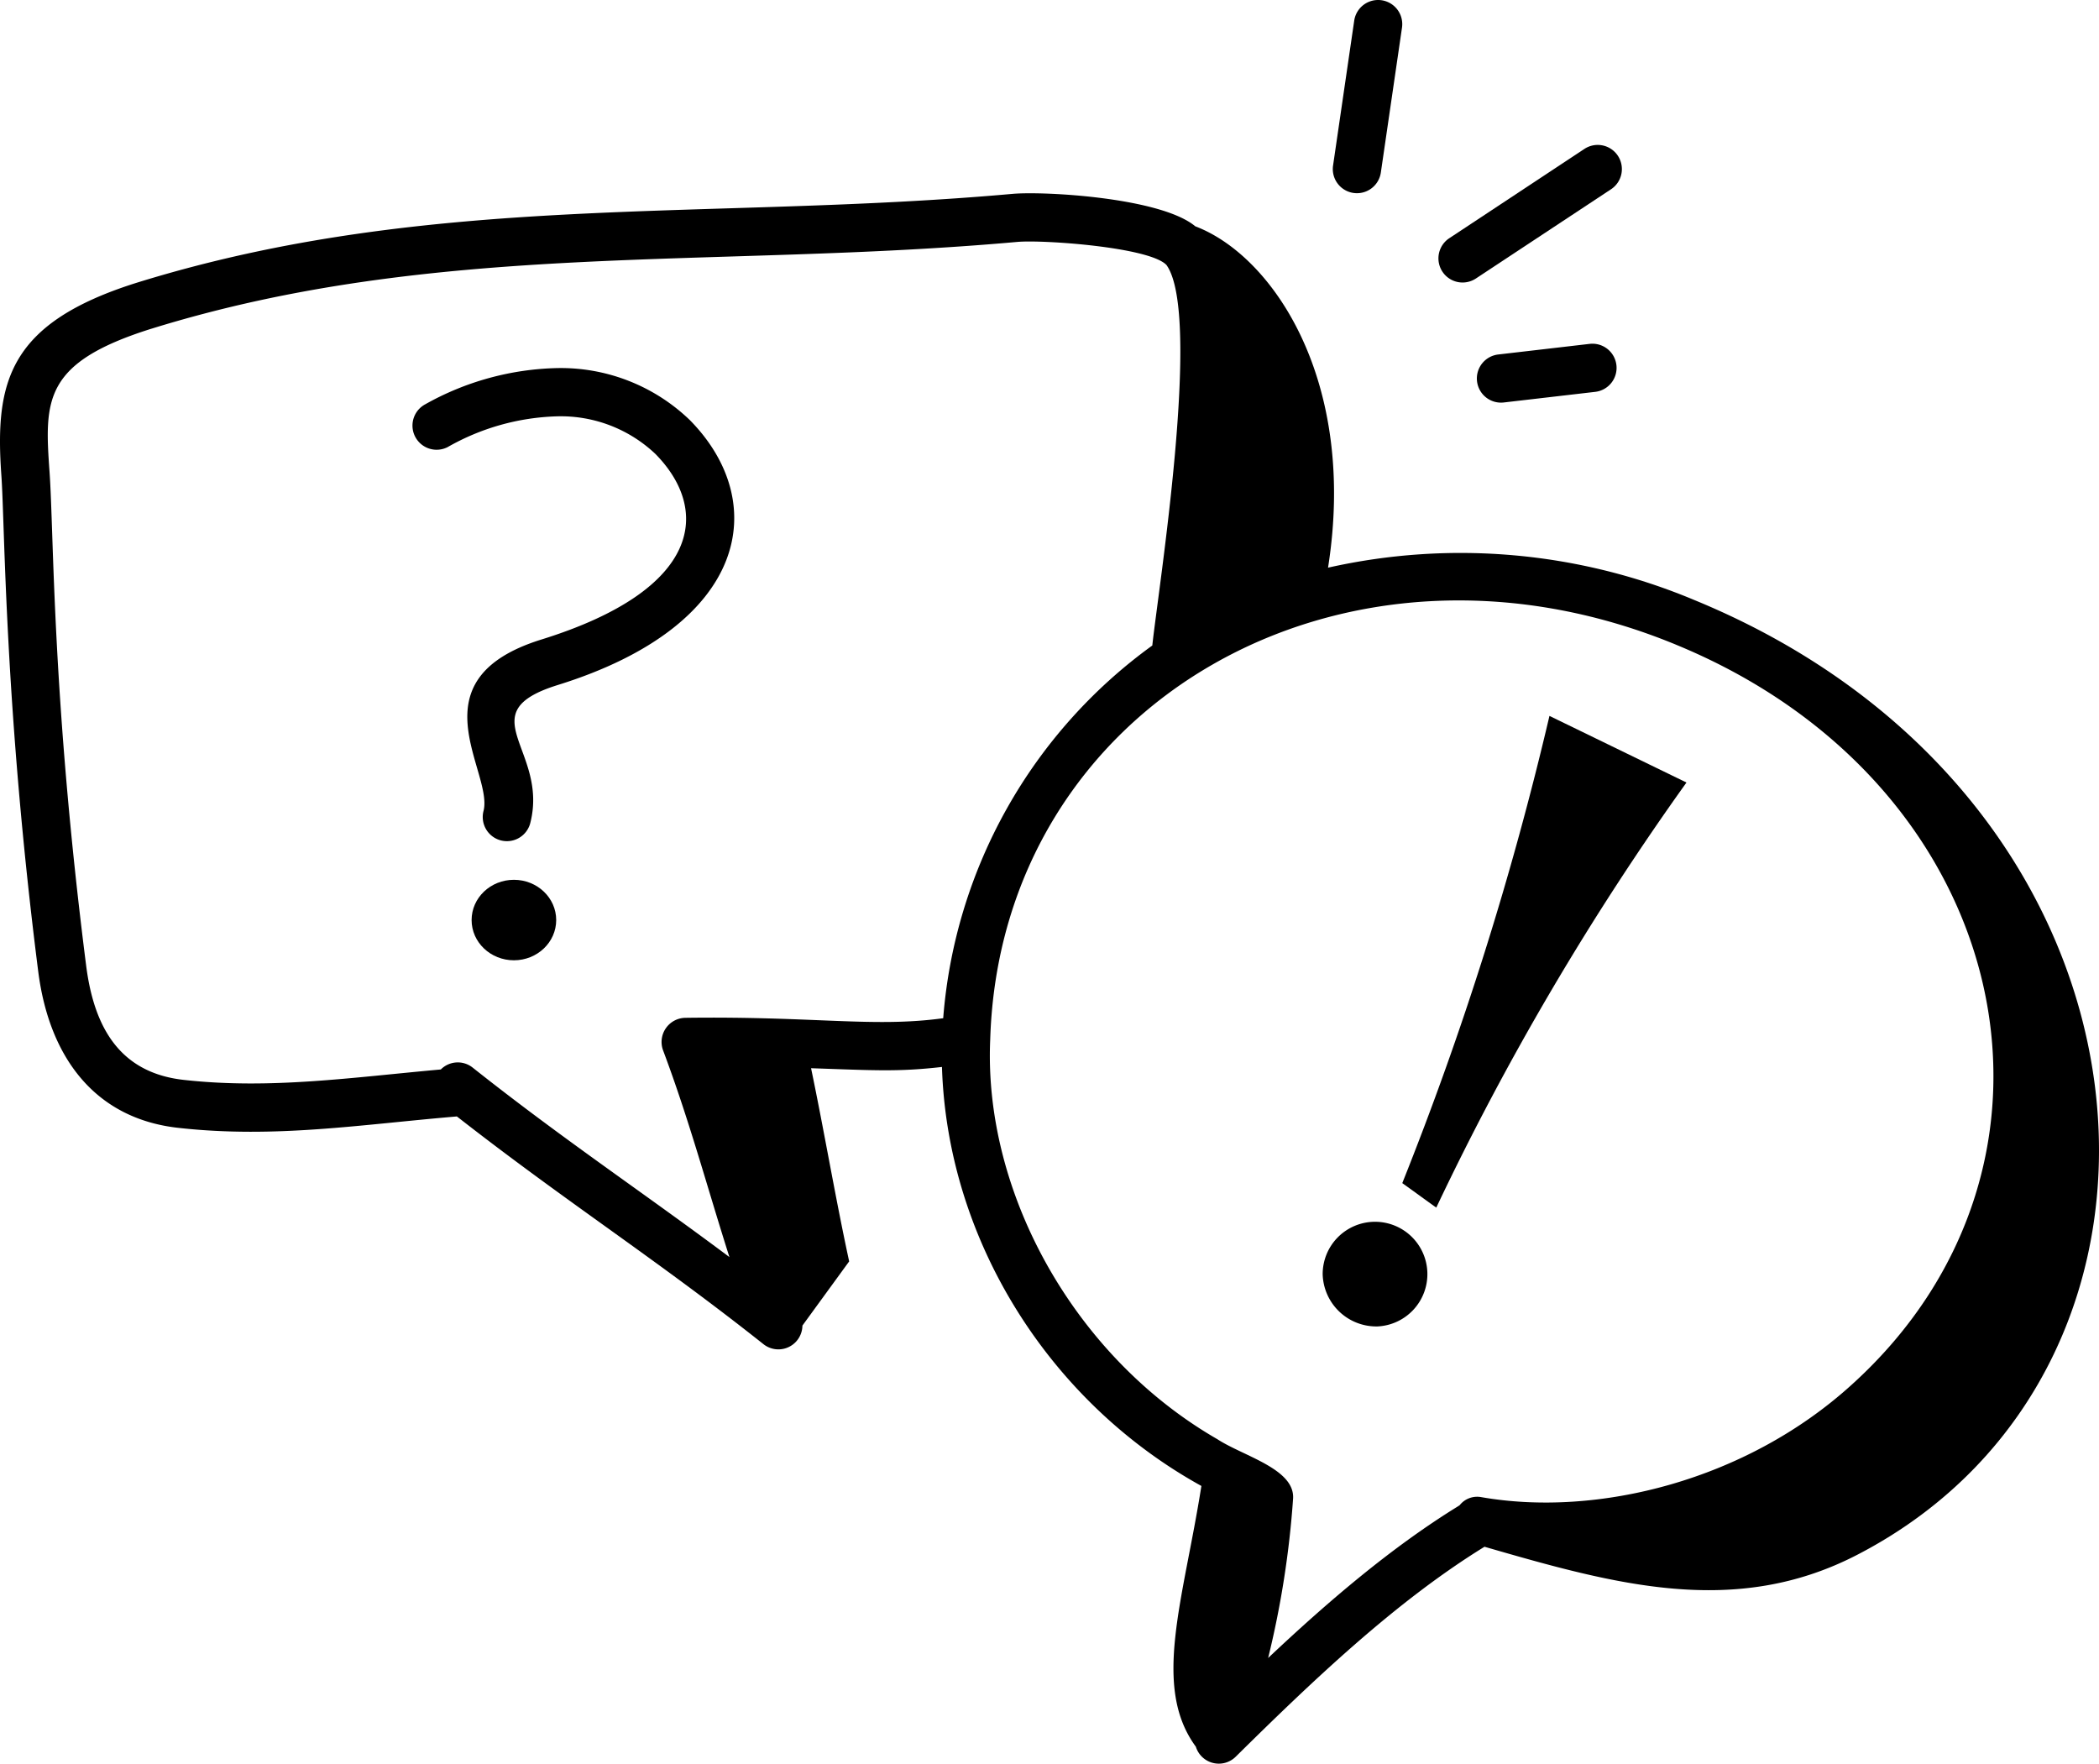 <?xml version="1.0" encoding="utf-8"?>
<svg xmlns="http://www.w3.org/2000/svg" width="224.5" height="188.631" viewBox="0 0 224.5 188.631">
  <g id="Frequently_Ask_Question" transform="translate(-3.396 -8.605)">
    <g id="Group_33092" data-name="Group 33092" transform="translate(3.397 8.606)">
      <path id="Path_13668" data-name="Path 13668" d="M7.487,97.856c1.169,9.164,6.074,15.821,15.194,16.735,10.2,1.106,19.232-.369,29.581-1.243C64.056,122.56,73.574,128.6,85.047,137.7a2.57,2.57,0,0,0,4.172-1.983l5-6.866c-1.436-6.611-2.672-13.933-4.075-20.662,6.8.233,9.328.4,14-.134.587,18.664,11.583,35.889,27.748,44.814-1.927,12.233-5.314,21.464-.594,27.886a2.57,2.57,0,0,0,4.268,1.07c8.242-8.138,17.075-16.569,26.538-22.411.023-.014.044-.029.065-.043,13.986,4.052,26.795,7.62,39.857.868,39.03-20.178,34.412-80.788-17.365-102.105a64.609,64.609,0,0,0-39.223-3.481c3.136-19.874-5.817-33.322-14.2-36.511-3.677-3.065-16.067-3.764-19.512-3.471C79.163,17.589,49.5,14.41,18.019,24.179,4.248,28.506,2.838,34.833,3.541,44.767c.38,5.264.334,24.709,3.946,53.089Zm175.2-34.95c36.24,14.923,44.97,55.464,18.736,79.156-11.292,10.245-27.2,14.18-39.617,12a2.382,2.382,0,0,0-2.293.869l-.2.131c-7.148,4.411-13.891,10.182-20.282,16.207A100.551,100.551,0,0,0,141.7,154.2c.171-3.17-5.322-4.516-8.108-6.336-15.282-8.8-25.005-26.351-24.288-42.718,1.082-35.894,37.753-56.975,73.385-42.241ZM19.559,29.107c30.572-9.489,60.18-6.389,92.628-9.293,2.758-.252,14.208.556,15.98,2.48,3.809,5.395-.9,34.746-1.525,40.684a54.384,54.384,0,0,0-22.365,39.864c-7.411,1.019-13.746-.229-27.574-.043a2.584,2.584,0,0,0-2.384,3.49c2.835,7.553,4.712,14.637,7.094,22.1-9.37-7.007-17.777-12.587-27.483-20.281a2.556,2.556,0,0,0-3.385.215c-9.727.879-18.229,2.123-27.33,1.133-6.873-.691-9.74-5.442-10.606-12.252C8.952,68.481,9.169,51.073,8.694,44.4c-.543-7.67-.673-11.665,10.865-15.295Z" transform="translate(-3.397 6.061)"/>
      <path id="Path_13669" data-name="Path 13669" d="M20,28.489A25.025,25.025,0,0,1,31.724,25.2h.013a14.714,14.714,0,0,1,10.488,4.031c5.8,5.893,5.128,14.457-12.21,19.844-13.8,4.3-5.135,14.124-6.176,18.312a2.583,2.583,0,1,0,5.013,1.244c1.933-7.782-6.664-11.708,2.923-14.694,20.533-6.388,22.739-19.584,14.13-28.33A19.888,19.888,0,0,0,31.741,20.04h-.017a30.111,30.111,0,0,0-14.158,3.893A2.583,2.583,0,0,0,20,28.489Z" transform="translate(27.881 19.327)"/>
      <path id="Path_13670" data-name="Path 13670" d="M77.356,37.97,62.7,30.845A349.227,349.227,0,0,1,46.959,80.816c1.168.832,2.467,1.788,3.635,2.62A295.717,295.717,0,0,1,77.356,37.969Z" transform="translate(103.022 45.724)"/>
      <path id="Path_13671" data-name="Path 13671" d="M50.368,57.751a5.6,5.6,0,1,0-5.882-5.595A5.743,5.743,0,0,0,50.368,57.751Z" transform="translate(96.98 84.117)"/>
      <ellipse id="Ellipse_2869" data-name="Ellipse 2869" cx="4.524" cy="4.304" rx="4.524" ry="4.304" transform="translate(50.44 94.099)"/>
      <path id="Path_13672" data-name="Path 13672" d="M47.091,10.814l-2.263,15.5a2.582,2.582,0,0,0,5.111.746l2.263-15.5a2.582,2.582,0,0,0-5.111-.746Z" transform="translate(97.749 -8.606)"/>
      <path id="Path_13673" data-name="Path 13673" d="M67.288,14.266a2.584,2.584,0,0,0-3.579-.731L49.236,23.1a2.582,2.582,0,0,0,2.844,4.31l14.476-9.56A2.586,2.586,0,0,0,67.288,14.266Z" transform="translate(105.751 2.392)"/>
      <path id="Path_13674" data-name="Path 13674" d="M61.319,19.3l-9.755,1.133a2.583,2.583,0,1,0,.6,5.131l9.757-1.133a2.583,2.583,0,1,0-.6-5.131Z" transform="translate(108.687 17.48)"/>
    </g>
  </g>
</svg>
